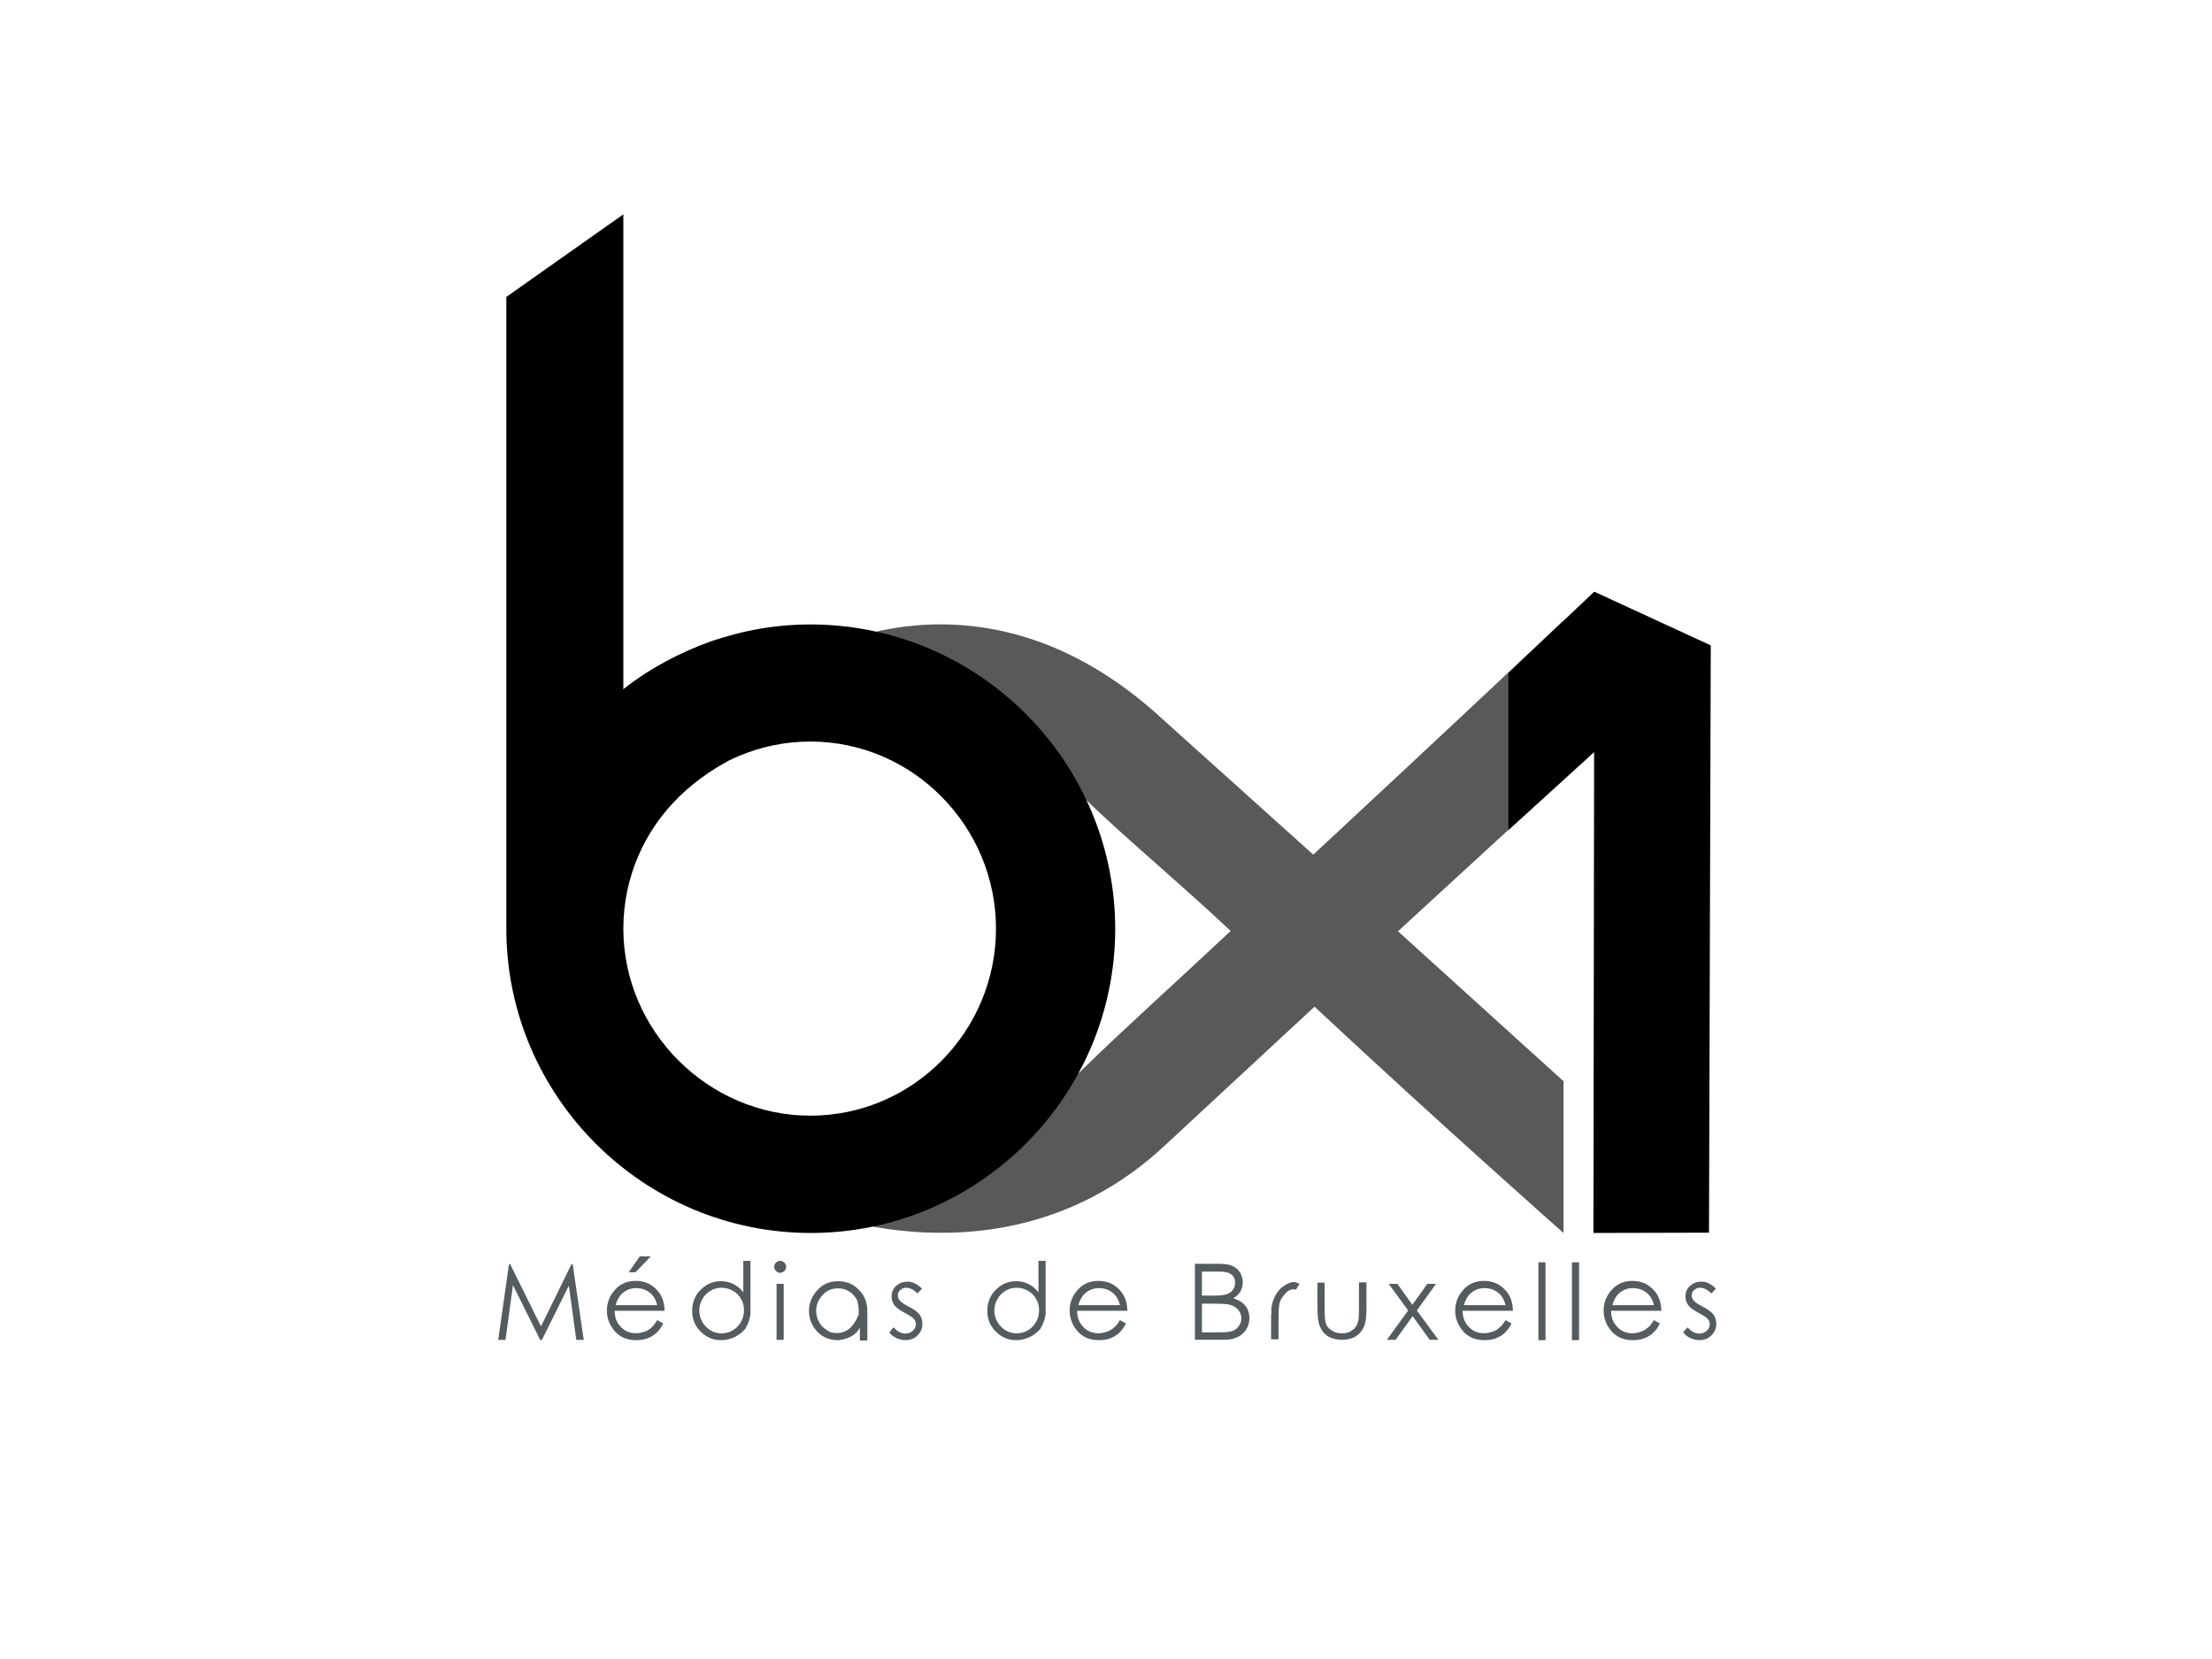 <?xml version="1.0" encoding="utf-8"?>
<!-- Generator: Adobe Illustrator 27.3.1, SVG Export Plug-In . SVG Version: 6.00 Build 0)  -->
<svg version="1.1" id="Layer_1" xmlns="http://www.w3.org/2000/svg" xmlns:xlink="http://www.w3.org/1999/xlink" x="0px" y="0px"
	 viewBox="0 0 3000 2250" style="enable-background:new 0 0 3000 2250;" xml:space="preserve">
<style type="text/css">
	.st0{fill:#595959;}
	.st1{fill:#545C60;}
</style>
<path class="st0" d="M2120.5,1672.2v-205.8L1896,1263l224.1-205.8V842c0,0-163.2,153.9-339,317.1l-205.4-184.7
	c-246.8-226.9-483.5-82-483.5-82l114.5,137.6c45.5-3.7,138.8-70.2,264.3,52.8c49.9,49.1,125,111.2,198.1,179.8
	c-73.1,68.6-148.2,136-198.1,185.1c-125.4,123.4-235.9,55.2-280.9,51.6l-97.4,139.2c0,0,268.8,115.3,483.9-82l206.2-191.2
	C1957.7,1528.5,2120.5,1672.2,2120.5,1672.2z"/>
<path d="M2161.1,1672.2l156.7-0.4c0,0,2.4-783.5,2.4-796.5l-157.9-72.7L2161.1,1672.2z"/>
<polygon points="2045.8,912.7 2045.8,1125.8 2320.3,876.1 2320.3,876.1 2161.9,802.7 "/>
<path d="M1099.1,846.9c-95,0-183.1,33.3-253.7,88.1V290.7l-158.7,112v856.6c0,227.3,185.5,412.9,412.9,412.9
	s412.9-185.5,412.9-412.9C1512,1032,1326.5,846.9,1099.1,846.9z M1099.1,1513.1c-138.8,0-253.7-114.9-253.7-253.7
	s114.9-253.7,253.7-253.7s251.7,114.9,251.7,253.7C1350.8,1398.6,1238.4,1513.1,1099.1,1513.1z"/>
<path d="M845.8,934.6v304.5c0,0,0-128.3,139.2-205.8c-4.1-119.4-11.4-166.4-11.4-166.4S901.8,889.1,845.8,934.6z"/>
<g>
	<path class="st1" d="M675.7,1817.2l14.6-102.7h1.6l41.8,84.4l41.4-84.4h1.6l15,102.7h-10.1l-10.1-73.5l-36.5,73.5h-2.4l-36.9-74.3
		l-10.1,74.3H675.7z"/>
	<path class="st1" d="M891.3,1790.4l8.1,4.5c-2.4,5.3-5.7,9.7-9.3,13c-3.7,3.2-7.7,5.7-12.2,7.3c-4.5,1.6-9.3,2.4-15,2.4
		c-12.6,0-21.9-4.1-29.2-12.2c-6.9-8.1-10.6-17.5-10.6-27.6c0-9.7,2.8-18.3,8.9-26c7.3-9.7,17.5-14.6,30-14.6
		c13,0,23.1,4.9,30.9,14.6c5.7,6.9,8.1,15.4,8.5,26h-67.8c0,8.9,2.8,16.2,8.5,21.9c5.3,5.7,12.2,8.5,20.3,8.5c4.1,0,7.7-0.8,11.4-2
		c3.7-1.2,6.9-3.2,9.3-5.3S888.4,1795.2,891.3,1790.4z M891.3,1770.1c-1.2-5.3-3.2-9.3-5.7-12.6c-2.4-3.2-5.7-5.7-9.7-7.7
		c-4.1-2-8.5-2.8-13-2.8c-7.3,0-13.8,2.4-19.1,7.3c-4.1,3.7-6.9,8.9-8.9,15.8L891.3,1770.1L891.3,1770.1z M867.7,1703.9h15
		l-20.7,21.5h-9.3L867.7,1703.9z"/>
	<path class="st1" d="M995.2,1813.9c-5.3,2.4-11.4,3.7-17.5,3.7c-11,0-19.9-4.1-27.6-11.8c-7.7-7.7-11.4-17.1-11.4-28
		c0-11,3.7-20.7,11.4-28.4c7.7-7.7,16.6-11.8,27.6-11.8c6.1,0,11.8,1.2,16.6,3.7c5.3,2.4,9.7,6.1,13.8,11.4V1710h9.7
		c0,0,0,24,0,72.3c-0.8,6.9-3.2,13.4-7.3,20.3C1005.7,1807.8,1000.9,1811.5,995.2,1813.9z M1000.1,1799.3c5.7-6.1,8.9-13.4,8.9-22.3
		c0-5.7-1.2-11-4.1-15.4c-2.4-4.5-6.1-8.5-11-11c-4.9-2.8-9.7-4.1-15.4-4.1c-5.3,0-10.1,1.2-15,4.1c-4.5,2.8-8.5,6.5-11,11.4
		c-2.8,4.9-4.1,10.1-4.1,15.4c0,5.3,1.2,10.6,4.1,15.4c2.8,4.9,6.5,8.5,11,11.4c4.5,2.8,9.7,4.1,15,4.1
		C987.1,1808.2,994,1805.4,1000.1,1799.3z"/>
	<path class="st1" d="M1058.1,1710c2,0,4.1,0.8,5.7,2.4c1.6,1.6,2.4,3.7,2.4,5.7c0,2-0.8,4.1-2.4,5.7c-1.6,1.6-3.7,2.4-5.7,2.4
		s-4.1-0.8-5.7-2.4c-1.6-1.6-2.4-3.7-2.4-5.7c0-2,0.8-4.1,2.4-5.7C1054,1710.8,1056.1,1710,1058.1,1710z M1053.2,1741.2h9.7v75.9
		h-9.7V1741.2z"/>
	<path class="st1" d="M1136.5,1737.6c11.8,0,21.5,4.1,29.2,12.6c7.3,7.7,10.6,17.1,10.6,27.6c0,26.4,0,39.8,0,40.2
		c-4.5,0-7.7,0-10.1,0c0-0.4,0-6.1,0-17.5c-5.3,10.1-15.4,15.8-29.6,17.1c-11.8,0-21.1-4.1-28.4-11.8c-7.3-8.1-11-17.1-11-27.6
		c0-10.6,3.7-19.9,10.6-27.6C1114.9,1742.1,1124.7,1737.6,1136.5,1737.6z M1136.5,1747.3c-8.1,0-15,2.8-20.7,8.9
		c-5.7,6.1-8.9,13.4-8.9,21.9c0,5.7,1.6,11,4.5,15.8c2.8,5.3,8.1,9.3,15,13c17.9,4.1,30.4-4.1,38.2-24.4c0.4-6.5-0.4-12.6-2-18.7
		c-1.2-2.8-3.2-5.3-5.3-7.7C1151.5,1750.2,1144.6,1747.3,1136.5,1747.3z"/>
	<path class="st1" d="M1250.5,1747.7l-6.1,6.5c-5.3-5.3-10.6-7.7-15.4-7.7c-3.2,0-6.1,1.2-8.1,3.2c-2.4,2-3.2,4.5-3.2,7.3
		c0,2.4,0.8,4.9,2.8,6.9c2,2.4,5.7,4.9,11.8,8.1c7.3,3.7,12.2,7.3,15,11c2.4,3.7,3.7,7.7,3.7,12.2c0,6.1-2,11.4-6.5,15.8
		c-4.5,4.5-9.7,6.5-16.2,6.5c-4.5,0-8.5-0.8-12.6-2.8c-4.1-2-7.3-4.5-9.7-7.7l6.1-6.9c4.9,5.7,10.1,8.5,15.8,8.5
		c4.1,0,7.3-1.2,10.1-3.7c2.8-2.4,4.1-5.3,4.1-8.9c0-2.8-0.8-5.3-2.8-7.3c-1.6-2-6.1-4.9-12.2-8.1c-6.9-3.7-11.4-6.9-14.2-10.6
		c-2.4-3.2-3.7-7.3-3.7-11.8c0-5.7,2-10.6,6.1-14.2c4.1-3.7,8.9-5.7,15-5.7C1236.3,1737.6,1243.2,1740.8,1250.5,1747.7z"/>
	<path class="st1" d="M1395.5,1813.9c-5.3,2.4-11.4,3.7-17.5,3.7c-11,0-19.9-4.1-27.6-11.8c-7.7-7.7-11.4-17.1-11.4-28
		c0-11,3.7-20.7,11.4-28.4s16.6-11.8,27.6-11.8c6.1,0,11.8,1.2,16.6,3.7c5.3,2.4,9.7,6.1,13.8,11.4V1710h9.7c0,0,0,24,0,72.3
		c-0.8,6.9-3.2,13.4-7.3,20.3C1406,1807.8,1400.7,1811.5,1395.5,1813.9z M1400.3,1799.3c5.7-6.1,8.9-13.4,8.9-22.3
		c0-5.7-1.2-11-4.1-15.4c-2.4-4.5-6.1-8.5-11-11c-4.9-2.8-9.7-4.1-15.4-4.1c-5.3,0-10.1,1.2-15,4.1c-4.5,2.8-8.5,6.5-11,11.4
		c-2.8,4.9-4.1,10.1-4.1,15.4c0,5.3,1.2,10.6,4.1,15.4c2.8,4.9,6.5,8.5,11,11.4c4.5,2.8,9.7,4.1,15,4.1
		C1387.3,1808.2,1394.3,1805.4,1400.3,1799.3z"/>
	<path class="st1" d="M1518.9,1790.4l8.1,4.5c-2.4,5.3-5.7,9.7-9.3,13c-3.7,3.2-7.7,5.7-12.2,7.3c-4.5,1.6-9.3,2.4-15,2.4
		c-12.6,0-21.9-4.1-29.2-12.2c-6.9-8.1-10.6-17.5-10.6-27.6c0-9.7,2.8-18.3,8.9-26c7.3-9.7,17.5-14.6,30-14.6
		c13,0,23.1,4.9,30.9,14.6c5.7,6.9,8.1,15.4,8.5,26h-68.2c0,8.9,2.8,16.2,8.5,21.9c5.3,5.7,12.2,8.5,20.3,8.5c4.1,0,7.7-0.8,11.4-2
		c3.7-1.2,6.9-3.2,9.3-5.3C1513.2,1798.9,1516,1795.2,1518.9,1790.4z M1518.9,1770.1c-1.2-5.3-3.2-9.3-5.7-12.6
		c-2.4-3.2-5.7-5.7-9.7-7.7c-4.1-2-8.5-2.8-13-2.8c-7.3,0-13.8,2.4-19.1,7.3c-4.1,3.7-6.9,8.9-8.9,15.8L1518.9,1770.1L1518.9,1770.1
		z"/>
	<path class="st1" d="M1620,1714h32.5c8.1,0,14.2,0.8,18.7,2.8c4.5,2,7.7,4.9,10.6,8.9c2.4,4.1,3.7,8.5,3.7,13.4
		c0,4.5-1.2,8.9-3.2,12.6c-2.4,3.7-5.7,6.9-9.7,8.9c5.3,2,9.7,4.1,12.6,6.5c2.8,2.4,5.3,5.3,6.9,8.9c1.6,3.7,2.4,7.3,2.4,11.4
		c0,8.1-2.8,15.4-8.9,21.1c-6.1,5.7-14.2,8.5-24.4,8.5h-40.6V1714H1620z M1630.1,1724.2v32.9h18.3c7.3,0,12.2-0.8,15.8-2
		c3.2-1.2,6.1-3.2,8.1-6.1c2-2.8,2.8-6.1,2.8-9.3c0-4.9-1.6-8.5-4.9-11c-3.2-2.8-8.5-4.1-15.8-4.1h-24.4V1724.2z M1630.1,1767.6
		v39.4h25.2c7.3,0,13-0.8,16.6-2c3.7-1.6,6.5-3.7,8.5-6.9c2-3.2,3.2-6.5,3.2-10.1c0-4.5-1.6-8.5-4.5-11.8c-2.8-3.2-6.9-5.7-12.2-6.9
		c-3.7-0.8-9.7-1.2-18.3-1.2h-18.7V1767.6z"/>
	<path class="st1" d="M1724.3,1782.7v-9.3c0.8-4.5,1.6-8.1,3.2-11.4c3.2-8.1,7.7-13.8,13-17.5s10.1-5.7,13.4-5.7
		c2.8,0,5.7,0.8,8.5,2.4l-4.9,8.1c-4.5-1.6-8.5-0.4-13,3.7c-4.1,4.1-7.3,8.5-8.9,13.4c-1.2,4.5-1.6,12.2-1.6,24.4v25.6h-10.1v-33.7
		H1724.3z"/>
	<path class="st1" d="M1786.8,1739.6h9.7v35.7c0,8.5,0.4,14.6,1.2,17.9c1.2,4.9,4.1,8.5,8.1,11c4.1,2.8,8.5,4.1,14.2,4.1
		c5.3,0,10.1-1.2,13.8-4.1c3.7-2.4,6.5-6.1,7.7-10.6c1.2-2.8,1.6-9.3,1.6-18.7v-35.7h10.1v37.3c0,10.6-1.2,18.3-3.7,23.5
		c-2.4,5.3-6.1,9.3-11,12.6c-4.9,2.8-11,4.5-18.3,4.5s-13.8-1.6-18.7-4.5c-4.9-2.8-8.5-7.3-11-12.6c-2.4-5.3-3.7-13.4-3.7-24.4
		v-36.1H1786.8z"/>
	<path class="st1" d="M1883.4,1741.2h11.8l20.3,28.4l20.3-28.4h11.8l-26,36.1l29.2,39.8h-11.8l-23.1-32.1l-23.1,32.1H1881l28.8-39.8
		L1883.4,1741.2z"/>
	<path class="st1" d="M2041.8,1790.4l8.1,4.5c-2.4,5.3-5.7,9.7-9.3,13c-3.7,3.2-7.7,5.7-12.2,7.3c-4.5,1.6-9.3,2.4-15,2.4
		c-12.6,0-21.9-4.1-29.2-12.2c-6.9-8.1-10.6-17.5-10.6-27.6c0-9.7,2.8-18.3,8.9-26c7.3-9.7,17.5-14.6,30-14.6
		c13,0,23.1,4.9,30.9,14.6c5.7,6.9,8.1,15.4,8.5,26h-68.2c0,8.9,2.8,16.2,8.5,21.9c5.3,5.7,12.2,8.5,20.3,8.5c4.1,0,7.7-0.8,11.4-2
		c3.7-1.2,6.9-3.2,9.3-5.3C2036.1,1798.9,2038.9,1795.2,2041.8,1790.4z M2041.8,1770.1c-1.2-5.3-3.2-9.3-5.7-12.6
		c-2.4-3.2-5.7-5.7-9.7-7.7c-4.1-2-8.5-2.8-13-2.8c-7.3,0-13.8,2.4-19.1,7.3c-4.1,3.7-6.9,8.9-8.9,15.8L2041.8,1770.1L2041.8,1770.1
		z"/>
	<path class="st1" d="M2086.4,1712h9.7v105.6h-9.7V1712z"/>
	<path class="st1" d="M2131.9,1712h9.7v105.6h-9.7V1712z"/>
	<path class="st1" d="M2243.1,1790.4l8.1,4.5c-2.4,5.3-5.7,9.7-9.3,13c-3.7,3.2-7.7,5.7-12.2,7.3c-4.5,1.6-9.3,2.4-15,2.4
		c-12.6,0-21.9-4.1-29.2-12.2c-6.9-8.1-10.6-17.5-10.6-27.6c0-9.7,2.8-18.3,8.9-26c7.3-9.7,17.5-14.6,30-14.6
		c13,0,23.1,4.9,30.9,14.6c5.7,6.9,8.1,15.4,8.5,26h-68.2c0,8.9,2.8,16.2,8.5,21.9c5.3,5.7,12.2,8.5,20.3,8.5c4.1,0,7.7-0.8,11.4-2
		c3.7-1.2,6.9-3.2,9.3-5.3C2237.4,1798.9,2239.9,1795.2,2243.1,1790.4z M2243.1,1770.1c-1.2-5.3-3.2-9.3-5.7-12.6
		c-2.4-3.2-5.7-5.7-9.7-7.7c-4.1-2-8.5-2.8-13-2.8c-7.3,0-13.8,2.4-19.1,7.3c-4.1,3.7-6.9,8.9-8.9,15.8L2243.1,1770.1L2243.1,1770.1
		z"/>
	<path class="st1" d="M2327.2,1747.7l-6.1,6.5c-5.3-5.3-10.6-7.7-15.4-7.7c-3.2,0-6.1,1.2-8.1,3.2c-2.4,2-3.2,4.5-3.2,7.3
		c0,2.4,0.8,4.9,2.8,6.9c2,2.4,5.7,4.9,11.8,8.1c7.3,3.7,12.2,7.3,15,11c2.4,3.7,3.7,7.7,3.7,12.2c0,6.1-2,11.4-6.5,15.8
		c-4.5,4.5-9.7,6.5-16.2,6.5c-4.5,0-8.5-0.8-12.6-2.8c-4.1-2-7.3-4.5-9.7-7.7l6.1-6.9c4.9,5.7,10.1,8.5,15.8,8.5
		c4.1,0,7.3-1.2,10.1-3.7s4.1-5.3,4.1-8.9c0-2.8-0.8-5.3-2.8-7.3c-1.6-2-6.1-4.9-12.2-8.1c-6.9-3.7-11.4-6.9-14.2-10.6
		c-2.4-3.2-3.7-7.3-3.7-11.8c0-5.7,2-10.6,6.1-14.2c4.1-3.7,8.9-5.7,15-5.7C2313,1737.6,2320.3,1740.8,2327.2,1747.7z"/>
</g>
</svg>
